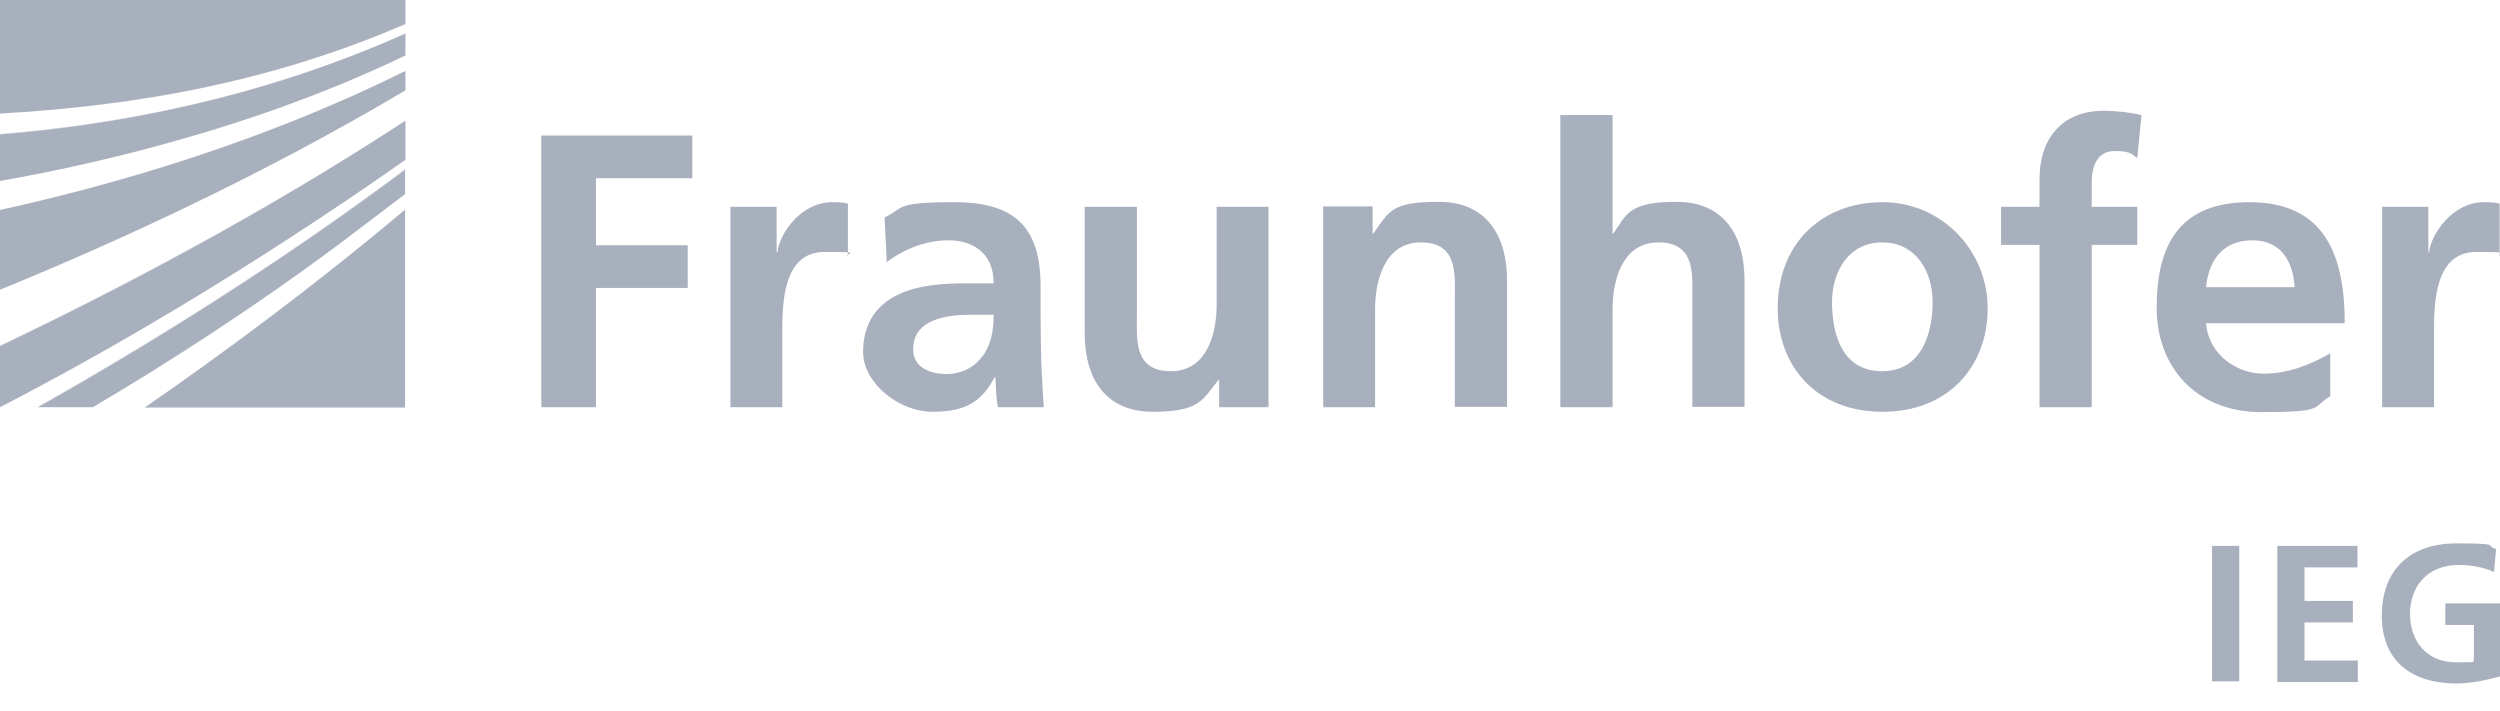 <?xml version="1.0" encoding="UTF-8"?>
<svg id="Ebene_1" xmlns="http://www.w3.org/2000/svg" version="1.1" viewBox="0 0 708.5 201.5">
  <!-- Generator: Adobe Illustrator 29.8.1, SVG Export Plug-In . SVG Version: 2.1.1 Build 2)  -->
  <defs>
    <style>
      .st0 {
        fill: #a8afbd;
      }
    </style>
  </defs>
  <g>
    <path class="st0" d="M114.9,25.6C73,50.5,30.4,69.7,0,82.1c30.5-12.4,73-31.6,114.9-56.5Z"/>
    <path class="st0" d="M69.7,33.8c5-1.7,10-3.4,15-5.3-5,1.9-10,3.7-15,5.3Z"/>
    <path class="st0" d="M107.4,19.2c-7.6,3.4-15.1,6.5-22.6,9.3,7.5-2.8,15.1-5.9,22.6-9.3Z"/>
    <path class="st0" d="M55,38.4c4.9-1.4,9.8-3,14.8-4.6-5,1.7-9.9,3.2-14.8,4.6Z"/>
    <path class="st0" d="M114.9,20.1C75.5,39.6,34.5,51.9,0,59.5c34.6-7.6,75.5-19.8,114.9-39.4Z"/>
    <path class="st0" d="M97,68.5c-25,18.7-50,34.7-70.7,47,20.7-12.3,45.8-28.3,70.7-47Z"/>
    <path class="st0" d="M0,115.4c27.3-14.1,67.4-36.8,114.9-70.1v-11.1C73.1,61.6,30.5,83.6,0,98.1v17.3Z"/>
    <path class="st0" d="M0,82.1c30.4-12.4,73-31.6,114.9-56.5v-5.5C75.5,39.7,34.6,51.9,0,59.5v22.6Z"/>
    <path class="st0" d="M114.8,115.5v-56.1c-26.1,22-52,41.1-73.8,56.1h73.8Z"/>
    <path class="st0" d="M26.3,115.4h0c20.7-12.2,45.7-28.2,70.7-46.9,5.8-4.4,11.8-8.9,17.8-13.5v-6.8c-36.9,27.6-74.5,50.6-103.9,67.2h15.4Z"/>
    <path class="st0" d="M0,51.3c16.8-3,35.5-7.1,55-12.9,4.9-1.4,9.8-3,14.8-4.6,5-1.7,10-3.4,15-5.3,7.5-2.8,15.1-5.9,22.6-9.3,2.5-1.1,5-2.3,7.5-3.5v-6.2C74.4,27.6,33.9,35.4,0,38.1v13.2Z"/>
    <path class="st0" d="M0,0v32.2c2.5-.2,5-.4,7.7-.5,27.9-2.2,66.1-7.1,107.2-24.9V0H0Z"/>
    <path class="st0" d="M0,38.1c33.9-2.7,74.4-10.5,114.9-28.6h0C74.4,27.6,33.9,35.3,0,38h0Z"/>
    <path class="st0" d="M0,32.2c2.5-.2,5.1-.3,7.7-.5-2.7.1-5.2.3-7.7.5Z"/>
    <path class="st0" d="M114.9,6.8C73.8,24.6,35.6,29.5,7.7,31.7c27.9-2.1,66.1-7.1,107.2-24.9Z"/>
    <path class="st0" d="M0,98.1c30.5-14.5,73.1-36.5,114.9-63.9h0C73.1,61.5,30.6,83.4,0,98h0Z"/>
    <path class="st0" d="M114.8,59.4c-26.2,22-52.1,41.1-73.8,56.1,21.8-15,47.7-34.1,73.8-56.1Z"/>
    <path class="st0" d="M10.6,115.4h.3c29.4-16.6,67-39.6,103.9-67.2v-.2c-37,27.7-74.7,50.8-104.2,67.4Z"/>
  </g>
  <path class="st0" d="M675,115.4h14.8v-20.8c0-8.2,0-23.2,12-23.2s5.3.4,6.6,1.2v-14.9c-1.6-.4-3.1-.4-4.5-.4-8.8,0-14.9,8.9-15.5,14.2h-.2v-12.9h-13.1v56.8h0ZM660.3,100.2c-5.5,3.1-11.7,5.7-18.9,5.7s-15.5-5.2-16.2-14.3h39.3c0-19.8-6-34.3-27-34.3s-26.3,13.6-26.3,30,10.9,29.5,29.7,29.5,14.1-1.5,19.5-4.5v-12.1h0ZM625.2,81.4c.7-7.6,4.8-13.3,13.1-13.3s11.6,6.2,12,13.3h-25.1ZM578,115.4h14.8v-46h12.9v-10.8h-12.9v-7.1c0-4.4,1.6-8.7,6.5-8.7s5.1,1.2,6.4,2l1.2-12.2c-2.9-.7-7.1-1.2-10.8-1.2-11.7,0-18.1,7.9-18.1,19.3v7.9h-10.9v10.8h10.9v46h0ZM519.2,85.6c0-8.5,4.6-16.9,14.2-16.9s14.3,8.2,14.3,16.9-3,19.6-14.3,19.6c-11.2,0-14.2-10.2-14.2-19.6M503.8,87.4c0,16.3,10.9,29.3,29.7,29.3s29.8-13,29.8-29.3-12.9-30.1-29.8-30.1-29.7,11.4-29.7,30.1M442.2,115.4h14.8v-27.8c0-7.3,2.3-18.9,13-18.9s9.6,9.4,9.6,16.3v30.3h14.8v-35.8c0-12.8-5.8-22.3-19.3-22.3s-14.1,3.5-17.9,9h-.2v-33.6h-14.8v82.8ZM374.9,115.4h14.8v-27.8c0-7.3,2.3-18.9,13-18.9s9.6,9.4,9.6,16.3v30.3h14.8v-35.8c0-12.8-5.9-22.3-19.3-22.3s-14,2.5-18.6,9h-.2v-7.7h-14v56.9h0ZM359.6,58.6h-14.8v27.8c0,7.3-2.3,18.8-13,18.8s-9.6-9.4-9.6-16.3v-30.3h-14.8v35.8c0,12.8,5.8,22.3,19.3,22.3s14.1-3.5,18.6-9h.2v7.7h14v-56.8h0ZM258.8,99c0-8.7,9.8-9.8,16.4-9.8h6.4c0,4.4-.7,8.5-3.1,11.7-2.3,3.1-5.8,5.1-10.4,5.1-5.2-.1-9.3-2.2-9.3-7M251.3,74.3c5-3.8,11.2-6.2,17.5-6.2s12.8,3.1,12.8,12.2h-8.2c-6.2,0-13.5.5-19.1,3.3s-9.7,7.7-9.7,16.2,9.8,16.9,19.8,16.9,14.1-3.5,17.5-9.8h.2c.1,1.8.1,5.5.7,8.5h13c-.3-4.4-.5-8.4-.7-12.7-.1-4.2-.2-8.5-.2-14.2v-7.3c0-16.8-7.2-23.9-24.5-23.9s-14,1.7-19.7,4.3l.6,12.7ZM206.9,115.4h14.8v-20.8c0-8.2,0-23.2,12-23.2s5.3.4,6.6,1.2v-14.9c-1.5-.4-3.1-.4-4.5-.4-8.8,0-14.9,8.9-15.5,14.2h-.2v-12.9h-13.1v56.8h0ZM153.5,115.4h15.4v-33.8h26v-12.1h-26v-19h27.3v-12.1h-42.8v77h.1Z"/>
  <g>
    <path class="st0" d="M626.9,154.7h7.7v38.4h-7.7v-38.4Z"/>
    <path class="st0" d="M645.4,154.7h22.7v6.1h-15v9.5h13.7v6.1h-13.7v10.8h15.1v6.1h-22.8v-38.6Z"/>
    <path class="st0" d="M706.8,162.1c-3-1.4-6.8-2-9.9-2-9,0-13.9,6.1-13.9,13.9s4.8,13.7,13,13.7,3.7-.2,5.1-.6v-10h-8.1v-6.1h15.5v20.7c-4.1,1.1-8.3,2-12.4,2-12.4,0-21.1-6.2-21.1-19.2s8-20.5,21.1-20.5,8,.6,11.3,1.6l-.6,6.5Z"/>
  </g>
</svg>